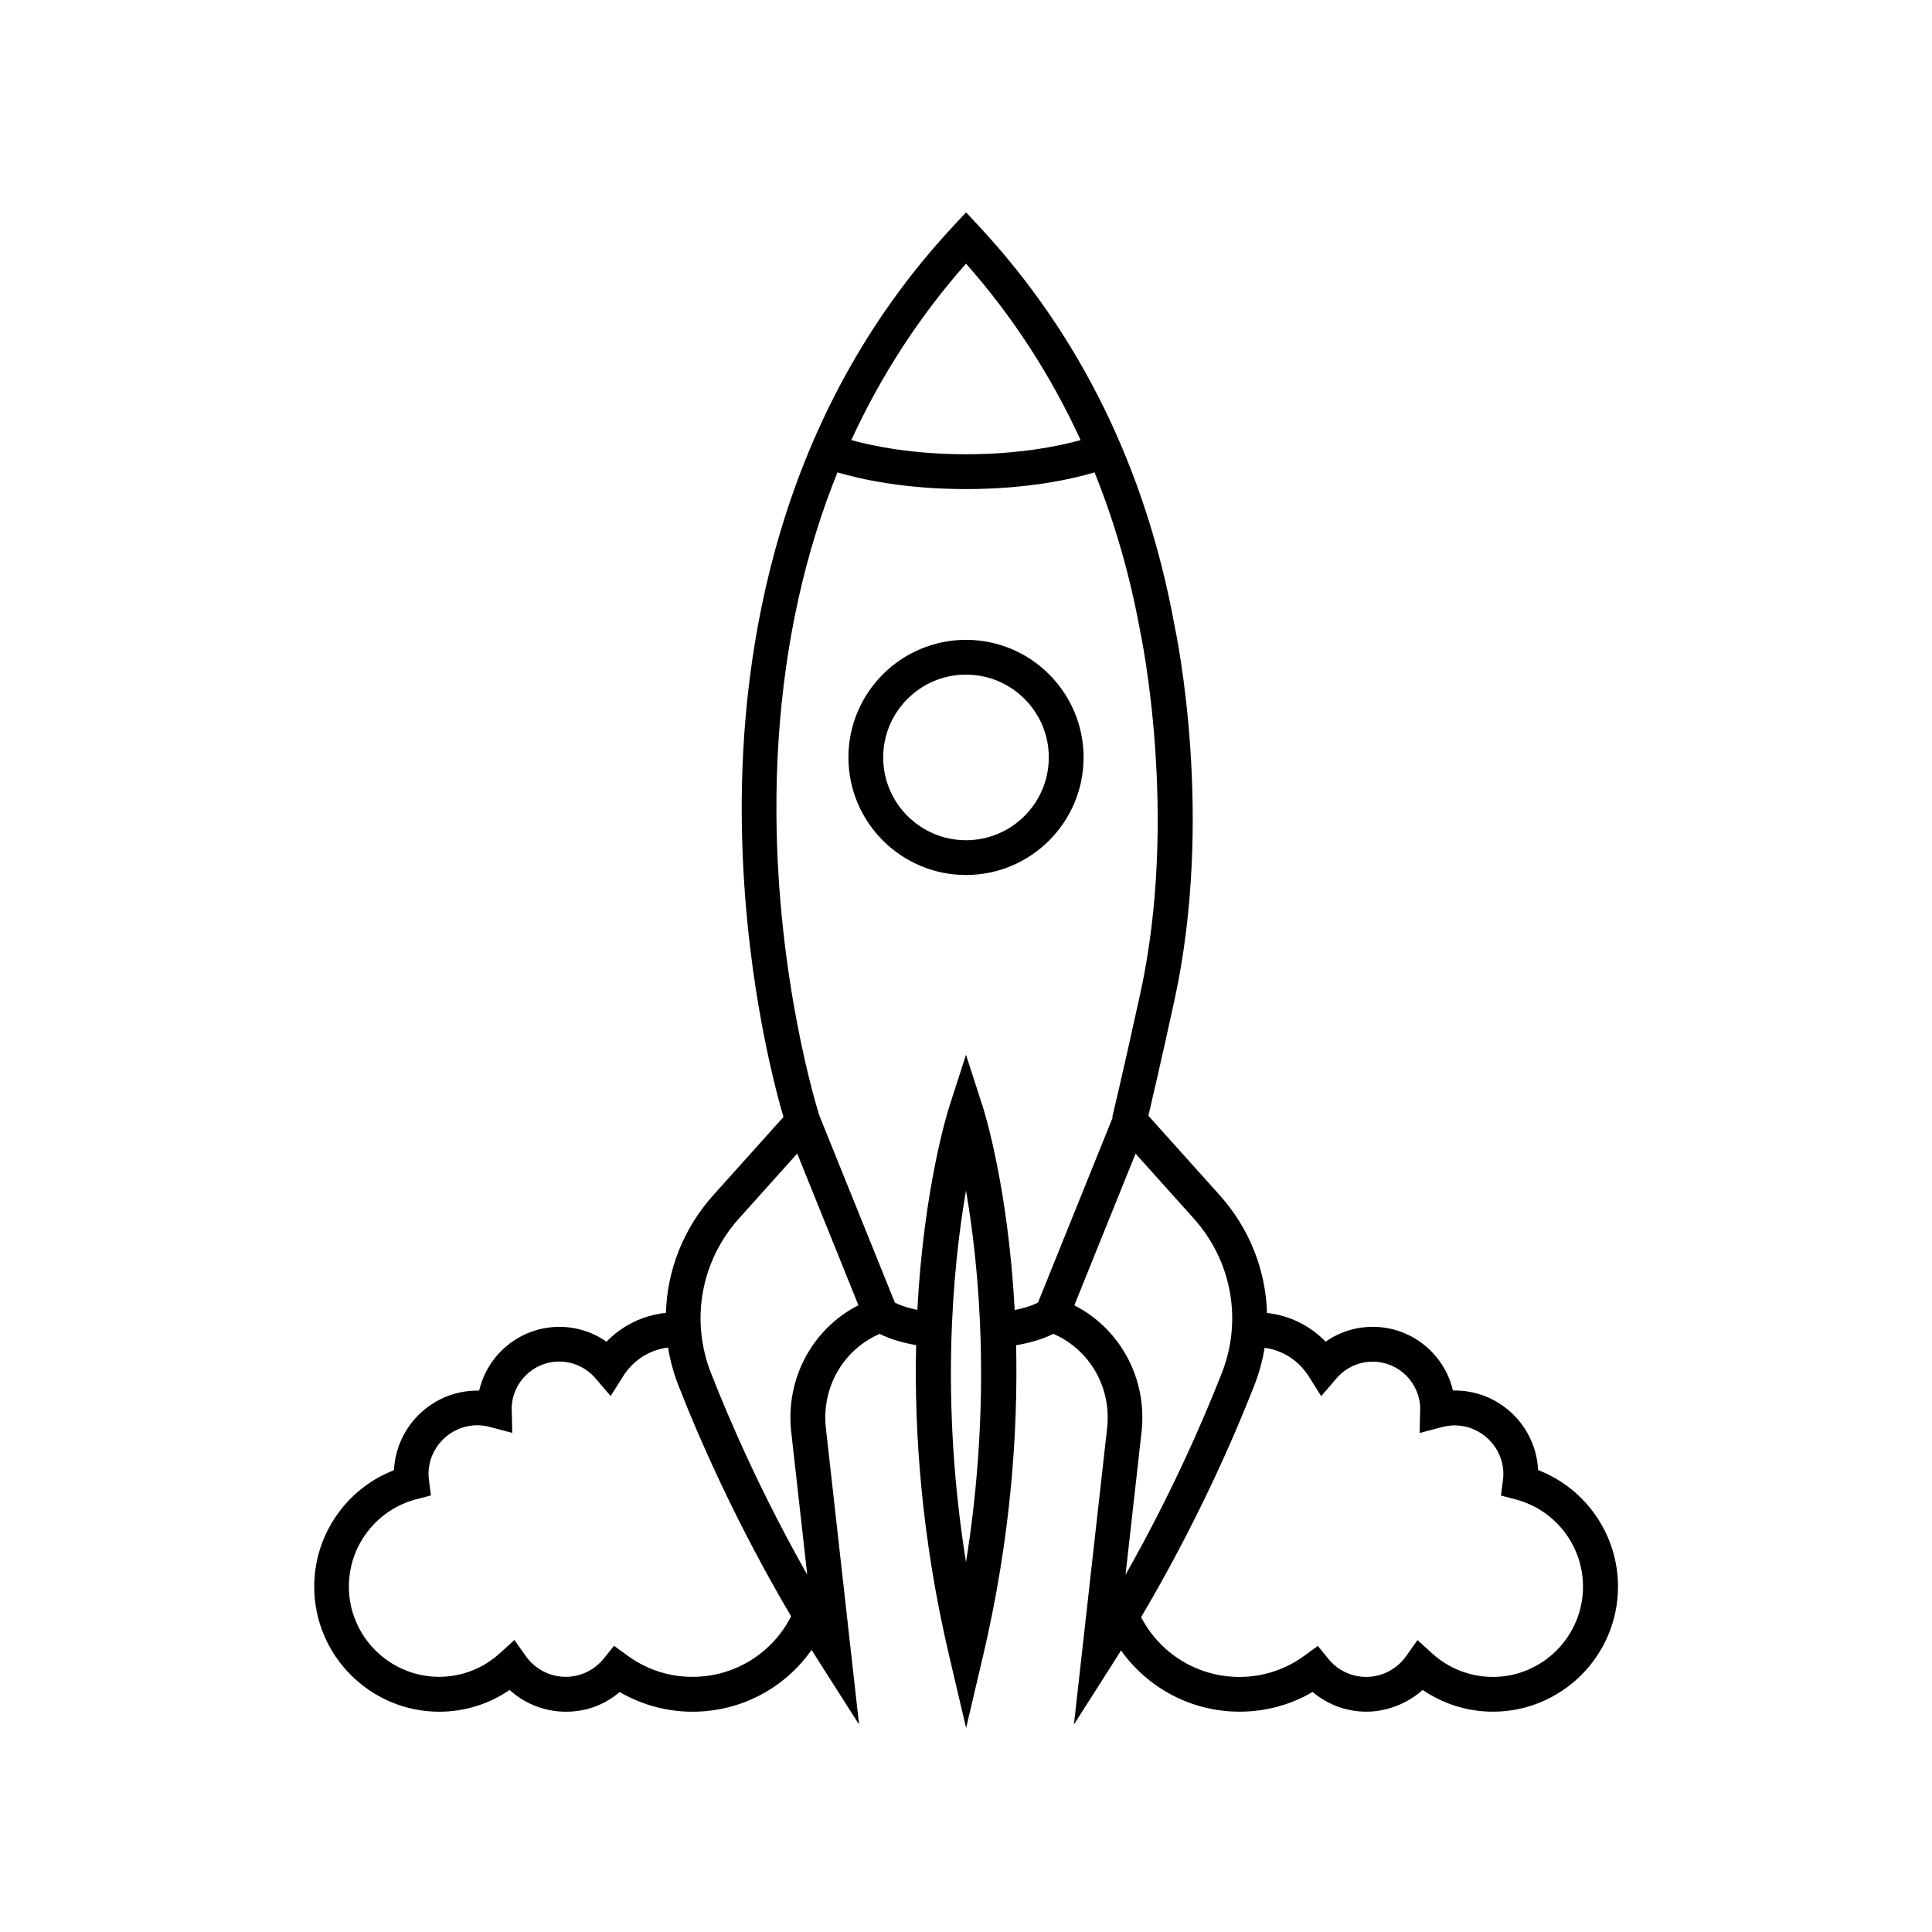 <?xml version="1.0" encoding="UTF-8"?>
<svg xmlns="http://www.w3.org/2000/svg" id="Ebene_1" data-name="Ebene 1" viewBox="0 0 500 500">
  <path d="m398.06,380.46c-.55-11.59-10.22-20.85-22.04-20.59-2.19-9.44-10.67-16.49-20.76-16.49-4.4,0-8.64,1.36-12.19,3.84-4.03-4.17-9.37-6.79-15.17-7.43-.32-11.06-4.52-21.86-12.25-30.48l-18.45-20.56c.99-4.17,3.21-13.71,6.71-29.72,10.4-47.51.64-94.42.02-97.32-7.38-40.36-24.41-75.09-50.62-103.22l-3.29-3.53-3.29,3.53c-45.72,49.07-55.02,109.87-54.77,152.24.23,39.24,8.24,69.62,10.8,78.34l-18.17,20.25c-7.73,8.61-11.92,19.4-12.25,30.45-5.89.6-11.3,3.25-15.38,7.46-3.54-2.48-7.79-3.84-12.19-3.84-10.09,0-18.57,7.05-20.76,16.49-.14,0-.29,0-.43,0-11.58,0-21.07,9.15-21.62,20.6-12.31,4.78-20.64,16.7-20.64,30.14,0,17.85,14.52,32.37,32.37,32.37,6.53,0,12.85-1.97,18.19-5.63,3.95,3.58,9.12,5.63,14.54,5.63s10.08-1.82,13.95-5.1c5.72,3.34,12.18,5.1,18.88,5.1,12.46,0,23.84-6.09,30.79-16.01.62.99,1.22,1.97,1.86,2.97l10.43,16.36-8.59-76.71c-1.18-10.51,4.5-20.32,13.92-24.39,3.15,1.58,6.69,2.44,9.43,2.9-.51,22.4,1.36,49.82,8.56,80.45l4.38,18.64,4.38-18.64c7.2-30.62,9.06-58.02,8.56-80.42,2.76-.46,6.4-1.32,9.63-2.94,9.42,4.07,15.09,13.87,13.92,24.39l-8.59,76.71,10.43-16.36c.6-.94,1.17-1.87,1.76-2.81,6.97,9.82,18.31,15.85,30.69,15.85,6.7,0,13.16-1.75,18.89-5.1,3.87,3.27,8.77,5.1,13.94,5.1s10.59-2.05,14.54-5.63c5.35,3.66,11.67,5.63,18.19,5.63,17.85,0,32.37-14.52,32.37-32.37,0-13.44-8.33-25.36-20.64-30.14ZM250,68.23c12.1,13.68,21.99,28.96,29.66,45.67-5.76,1.58-15.92,3.66-29.66,3.66s-23.93-2.08-29.68-3.66c7.68-16.72,17.61-32.01,29.68-45.67Zm-70.77,365.74c-6.09,0-11.92-1.9-16.85-5.51l-3.46-2.53-2.69,3.33c-2.42,2.99-6,4.7-9.83,4.7-4.09,0-7.95-2.01-10.33-5.37l-2.94-4.16-3.77,3.43c-4.33,3.94-9.9,6.1-15.7,6.1-12.88,0-23.37-10.48-23.37-23.37,0-10.59,7.16-19.87,17.41-22.57l3.82-1-.5-3.91c-.08-.64-.12-1.15-.12-1.61,0-6.97,5.67-12.64,12.64-12.64,1.05,0,2.14.15,3.25.44l5.78,1.53-.13-5.98c0-.11,0-.21-.02-.32.08-6.72,5.57-12.16,12.31-12.16,3.58,0,6.99,1.57,9.34,4.3l3.97,4.62,3.25-5.15c2.61-4.14,6.85-6.81,11.6-7.4.54,3.33,1.44,6.65,2.71,9.89,5.77,14.71,15.28,36.18,29.14,59.67-4.87,9.59-14.66,15.67-25.53,15.67Zm25.54-63.39l4.14,36.94c-11.63-20.54-19.78-39.09-24.91-52.18-5.38-13.7-2.59-29.04,7.27-40.03l15.05-16.77,15.84,39.25c-11.9,6.08-18.93,19-17.39,32.78Zm45.23,33.71c-6.71-41.92-3.45-76.2,0-96.19,3.45,19.99,6.71,54.28,0,96.19Zm4.28-118.05l-4.28-13.27-4.28,13.27c-.45,1.4-6.63,21.06-8.31,52.76-1.94-.4-4.08-1-5.82-1.89l-19.56-48.46c-.74-2.35-10.88-35.28-11.09-78.26-.13-25.94,3.34-50.42,10.3-72.75,1.63-5.25,3.47-10.37,5.5-15.38,6.2,1.82,17.57,4.31,33.27,4.31s27.05-2.49,33.26-4.31c5.21,12.92,9.17,26.63,11.81,41.13l.03.15c.1.47,10.08,47.53,0,93.56-4.87,22.25-7.24,31.9-7.26,32l.14.04-19.36,47.97c-1.8.92-4.03,1.54-6.03,1.93-1.68-31.72-7.86-51.4-8.31-52.8Zm23.76,51.57l15.84-39.25,15.05,16.77c9.86,10.99,12.65,26.33,7.27,40.03-5.14,13.09-13.28,31.65-24.91,52.18l4.14-36.94c1.54-13.78-5.49-26.7-17.39-32.78Zm108.28,96.17c-5.8,0-11.38-2.17-15.7-6.1l-3.77-3.43-2.94,4.16c-2.38,3.36-6.24,5.37-10.33,5.37-3.83,0-7.41-1.71-9.83-4.7l-2.69-3.33-3.46,2.53c-4.93,3.6-10.75,5.51-16.85,5.51-10.78,0-20.53-6.01-25.43-15.47,13.92-23.56,23.46-45.11,29.25-59.86,1.27-3.23,2.17-6.53,2.71-9.86,4.67.64,8.82,3.29,11.4,7.37l3.25,5.15,3.97-4.62c2.35-2.73,5.75-4.3,9.34-4.3,6.74,0,12.23,5.44,12.31,12.16,0,.1-.01.21-.02.32l-.13,5.98,5.78-1.53c1.11-.29,2.2-.44,3.25-.44,6.97,0,12.64,5.67,12.64,12.64,0,.47-.04.98-.12,1.61l-.5,3.91,3.82,1c10.25,2.7,17.41,11.98,17.41,22.57,0,12.88-10.48,23.37-23.37,23.37Z"></path>
  <path d="m280.43,196.02c0-16.78-13.65-30.43-30.43-30.43s-30.43,13.65-30.43,30.43,13.65,30.43,30.43,30.43,30.43-13.65,30.43-30.43Zm-30.43,21.43c-11.82,0-21.43-9.61-21.43-21.43s9.61-21.43,21.43-21.43,21.43,9.61,21.43,21.43-9.61,21.43-21.43,21.43Z"></path>
</svg>
